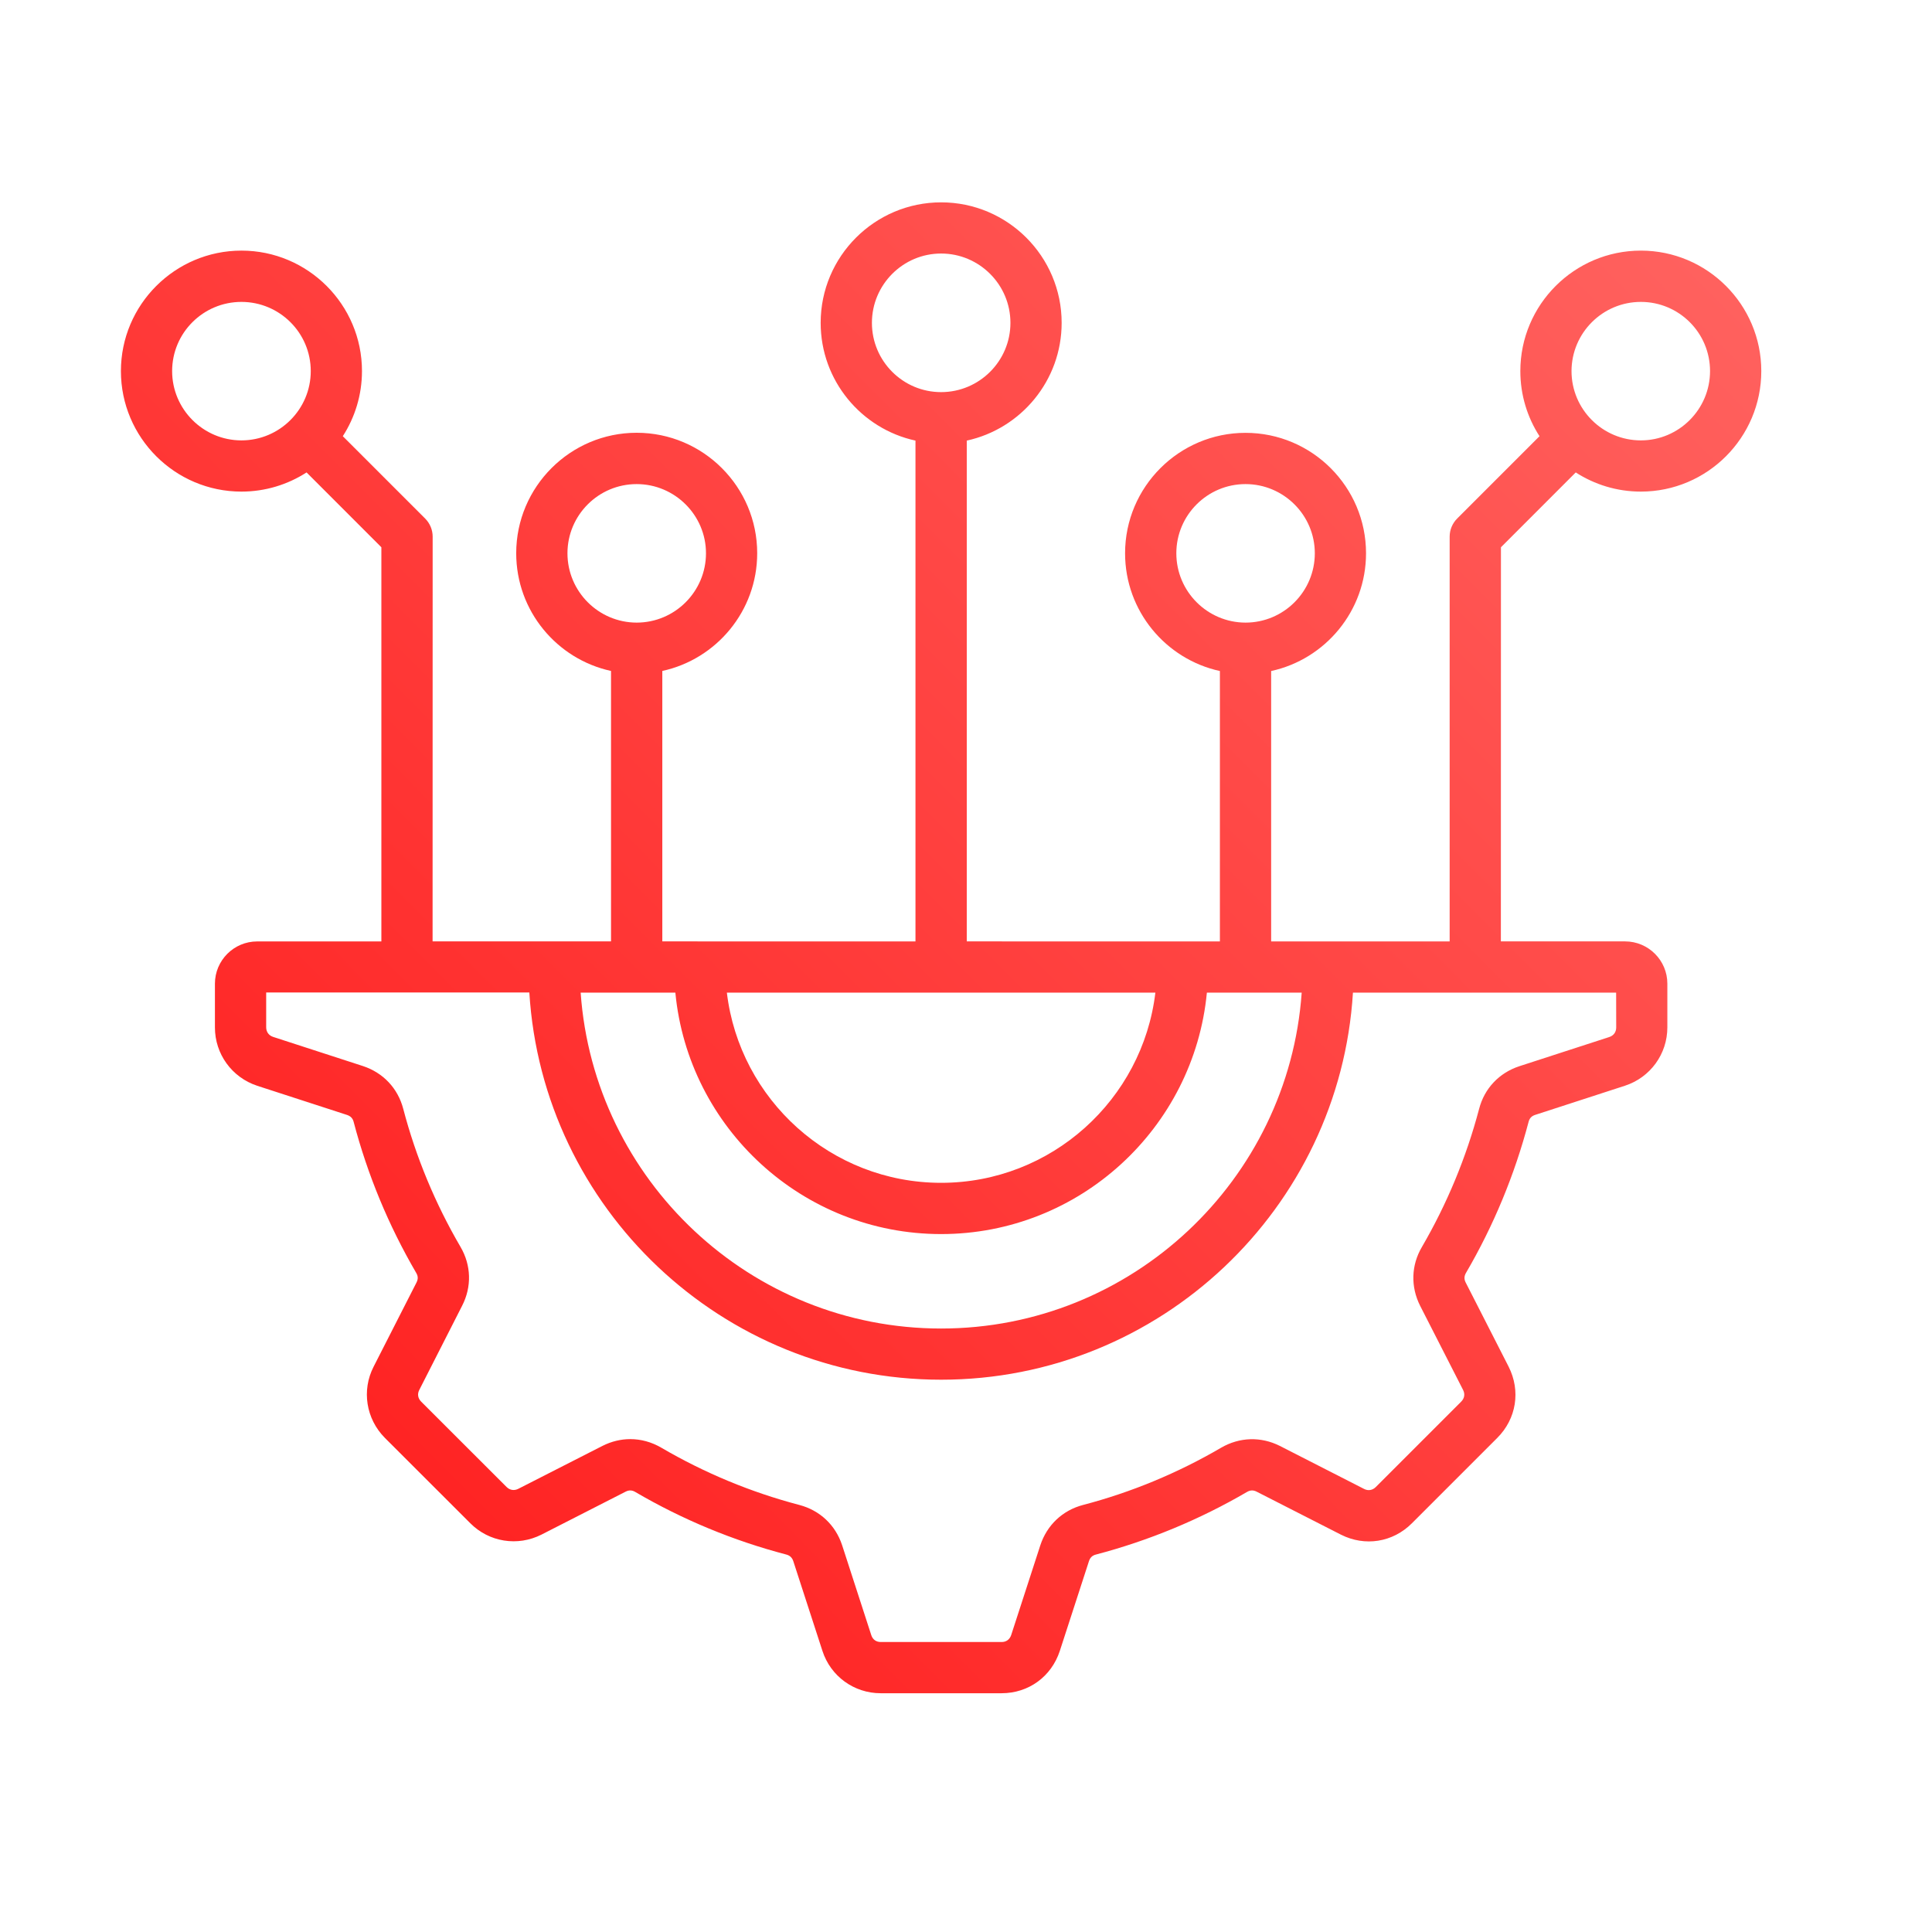 <svg width="53" height="53" viewBox="0 0 53 53" fill="none" xmlns="http://www.w3.org/2000/svg">
<path d="M43.227 12.96C43.742 13.292 44.356 13.486 45.013 13.486C46.835 13.486 48.317 12.003 48.317 10.18C48.317 8.358 46.835 6.875 45.013 6.875C43.19 6.875 41.707 8.358 41.707 10.18C41.707 10.837 41.9 11.451 42.233 11.966L39.974 14.225C39.843 14.356 39.768 14.535 39.768 14.722V25.826H34.871V18.408C36.357 18.085 37.474 16.76 37.474 15.178C37.474 13.357 35.992 11.874 34.168 11.874C32.346 11.874 30.864 13.357 30.864 15.178C30.864 16.76 31.979 18.085 33.465 18.408V25.826L26.521 25.825V12.087C28.007 11.764 29.124 10.439 29.124 8.857C29.124 7.033 27.641 5.551 25.818 5.551C23.996 5.551 22.513 7.033 22.513 8.857C22.513 10.439 23.628 11.764 25.114 12.087V25.826L18.169 25.825V18.406C19.655 18.083 20.772 16.759 20.772 15.177C20.772 13.355 19.289 11.872 17.465 11.872C15.644 11.872 14.161 13.355 14.161 15.177C14.161 16.759 15.276 18.083 16.762 18.406V25.825H11.867L11.869 14.722C11.869 14.535 11.794 14.356 11.663 14.225L9.404 11.966C9.736 11.451 9.93 10.837 9.93 10.18C9.93 8.358 8.447 6.875 6.624 6.875C4.802 6.875 3.317 8.358 3.317 10.18C3.317 12.003 4.8 13.486 6.624 13.486C7.28 13.486 7.895 13.292 8.41 12.96L10.462 15.013V25.826H7.055C6.416 25.826 5.896 26.346 5.896 26.986V28.186C5.896 28.914 6.361 29.557 7.057 29.786L9.518 30.585C9.619 30.619 9.676 30.677 9.702 30.778C10.082 32.225 10.659 33.619 11.419 34.921C11.471 35.01 11.473 35.089 11.425 35.184L10.249 37.492C9.917 38.14 10.04 38.923 10.558 39.445L12.9 41.785C13.415 42.304 14.2 42.43 14.855 42.098L17.163 40.92C17.254 40.874 17.339 40.876 17.426 40.928C18.724 41.688 20.118 42.265 21.569 42.645C21.668 42.671 21.73 42.73 21.762 42.826L22.561 45.287C22.785 45.983 23.428 46.45 24.159 46.45H27.476C28.216 46.45 28.843 45.995 29.074 45.288L29.873 42.827C29.905 42.728 29.967 42.669 30.067 42.645C31.514 42.264 32.907 41.688 34.207 40.929C34.298 40.876 34.381 40.874 34.472 40.92L36.784 42.099C37.444 42.433 38.209 42.312 38.733 41.787L41.075 39.445C41.599 38.921 41.721 38.156 41.386 37.492L40.209 35.185C40.161 35.093 40.164 35.008 40.216 34.919C40.972 33.625 41.549 32.233 41.933 30.777C41.959 30.675 42.016 30.617 42.112 30.585L44.578 29.784C45.273 29.557 45.74 28.914 45.74 28.184V26.984C45.74 26.345 45.219 25.825 44.58 25.825H41.173L41.175 15.013L43.227 12.96ZM45.013 8.282C46.061 8.282 46.911 9.132 46.911 10.18C46.911 11.227 46.059 12.081 45.013 12.081C43.965 12.081 43.111 11.229 43.111 10.18C43.113 9.132 43.965 8.282 45.013 8.282ZM32.27 15.178C32.27 14.13 33.122 13.28 34.168 13.28C35.215 13.28 36.069 14.132 36.069 15.178C36.069 16.226 35.217 17.08 34.168 17.08C33.122 17.078 32.27 16.226 32.27 15.178ZM23.919 8.857C23.919 7.809 24.771 6.955 25.817 6.955C26.865 6.955 27.719 7.808 27.719 8.857C27.719 9.905 26.865 10.757 25.817 10.757C24.77 10.757 23.919 9.905 23.919 8.857ZM15.567 15.178C15.567 14.13 16.419 13.28 17.465 13.28C18.512 13.28 19.367 14.132 19.367 15.178C19.367 16.226 18.514 17.08 17.465 17.08C16.419 17.078 15.567 16.226 15.567 15.178ZM4.722 10.18C4.722 9.132 5.574 8.282 6.623 8.282C7.671 8.282 8.525 9.132 8.525 10.18C8.525 11.227 7.673 12.081 6.623 12.081C5.576 12.081 4.722 11.227 4.722 10.18ZM18.527 27.231C18.882 30.942 22.016 33.854 25.817 33.854C29.619 33.854 32.753 30.942 33.108 27.231H35.709C35.347 32.373 31.048 36.445 25.817 36.445C20.586 36.445 16.291 32.371 15.929 27.231H18.527ZM31.695 27.231C31.345 30.164 28.843 32.448 25.817 32.448C22.792 32.448 20.29 30.164 19.94 27.231H31.695ZM44.337 28.186C44.337 28.314 44.266 28.41 44.145 28.449L41.677 29.25C41.123 29.433 40.721 29.86 40.576 30.42C40.224 31.752 39.695 33.026 39.005 34.211C38.712 34.711 38.694 35.297 38.958 35.821L40.136 38.129C40.194 38.243 40.175 38.36 40.084 38.451L37.742 40.793C37.652 40.883 37.534 40.903 37.422 40.846L35.109 39.665C34.59 39.404 34.006 39.422 33.502 39.713C32.311 40.409 31.036 40.938 29.711 41.285C29.15 41.432 28.722 41.835 28.539 42.391L27.74 44.853C27.7 44.974 27.605 45.045 27.479 45.045H24.163C24.035 45.045 23.941 44.978 23.901 44.855L23.101 42.387C22.918 41.835 22.492 41.434 21.929 41.285C20.601 40.937 19.326 40.407 18.136 39.711C17.87 39.557 17.58 39.479 17.291 39.479C17.032 39.479 16.773 39.541 16.527 39.665L14.219 40.842C14.107 40.899 13.987 40.882 13.896 40.791L11.554 38.451C11.463 38.358 11.444 38.241 11.503 38.128L12.678 35.819C12.944 35.299 12.928 34.711 12.634 34.207C11.938 33.016 11.409 31.741 11.062 30.418C10.915 29.855 10.512 29.427 9.954 29.244L7.493 28.445C7.373 28.406 7.302 28.307 7.302 28.181V27.227H14.521C14.885 33.147 19.812 37.849 25.818 37.849C31.825 37.849 36.752 33.147 37.115 27.231H44.335L44.337 28.186Z" fill="url(#paint0_linear_3873_5125)"/>
<defs>
<linearGradient id="paint0_linear_3873_5125" x1="20.8" y1="63.986" x2="63.818" y2="21.099" gradientUnits="userSpaceOnUse">
<stop stop-color="#FF1717"/>
<stop offset="1" stop-color="#FF6461"/>
</linearGradient>
</defs>
</svg>
